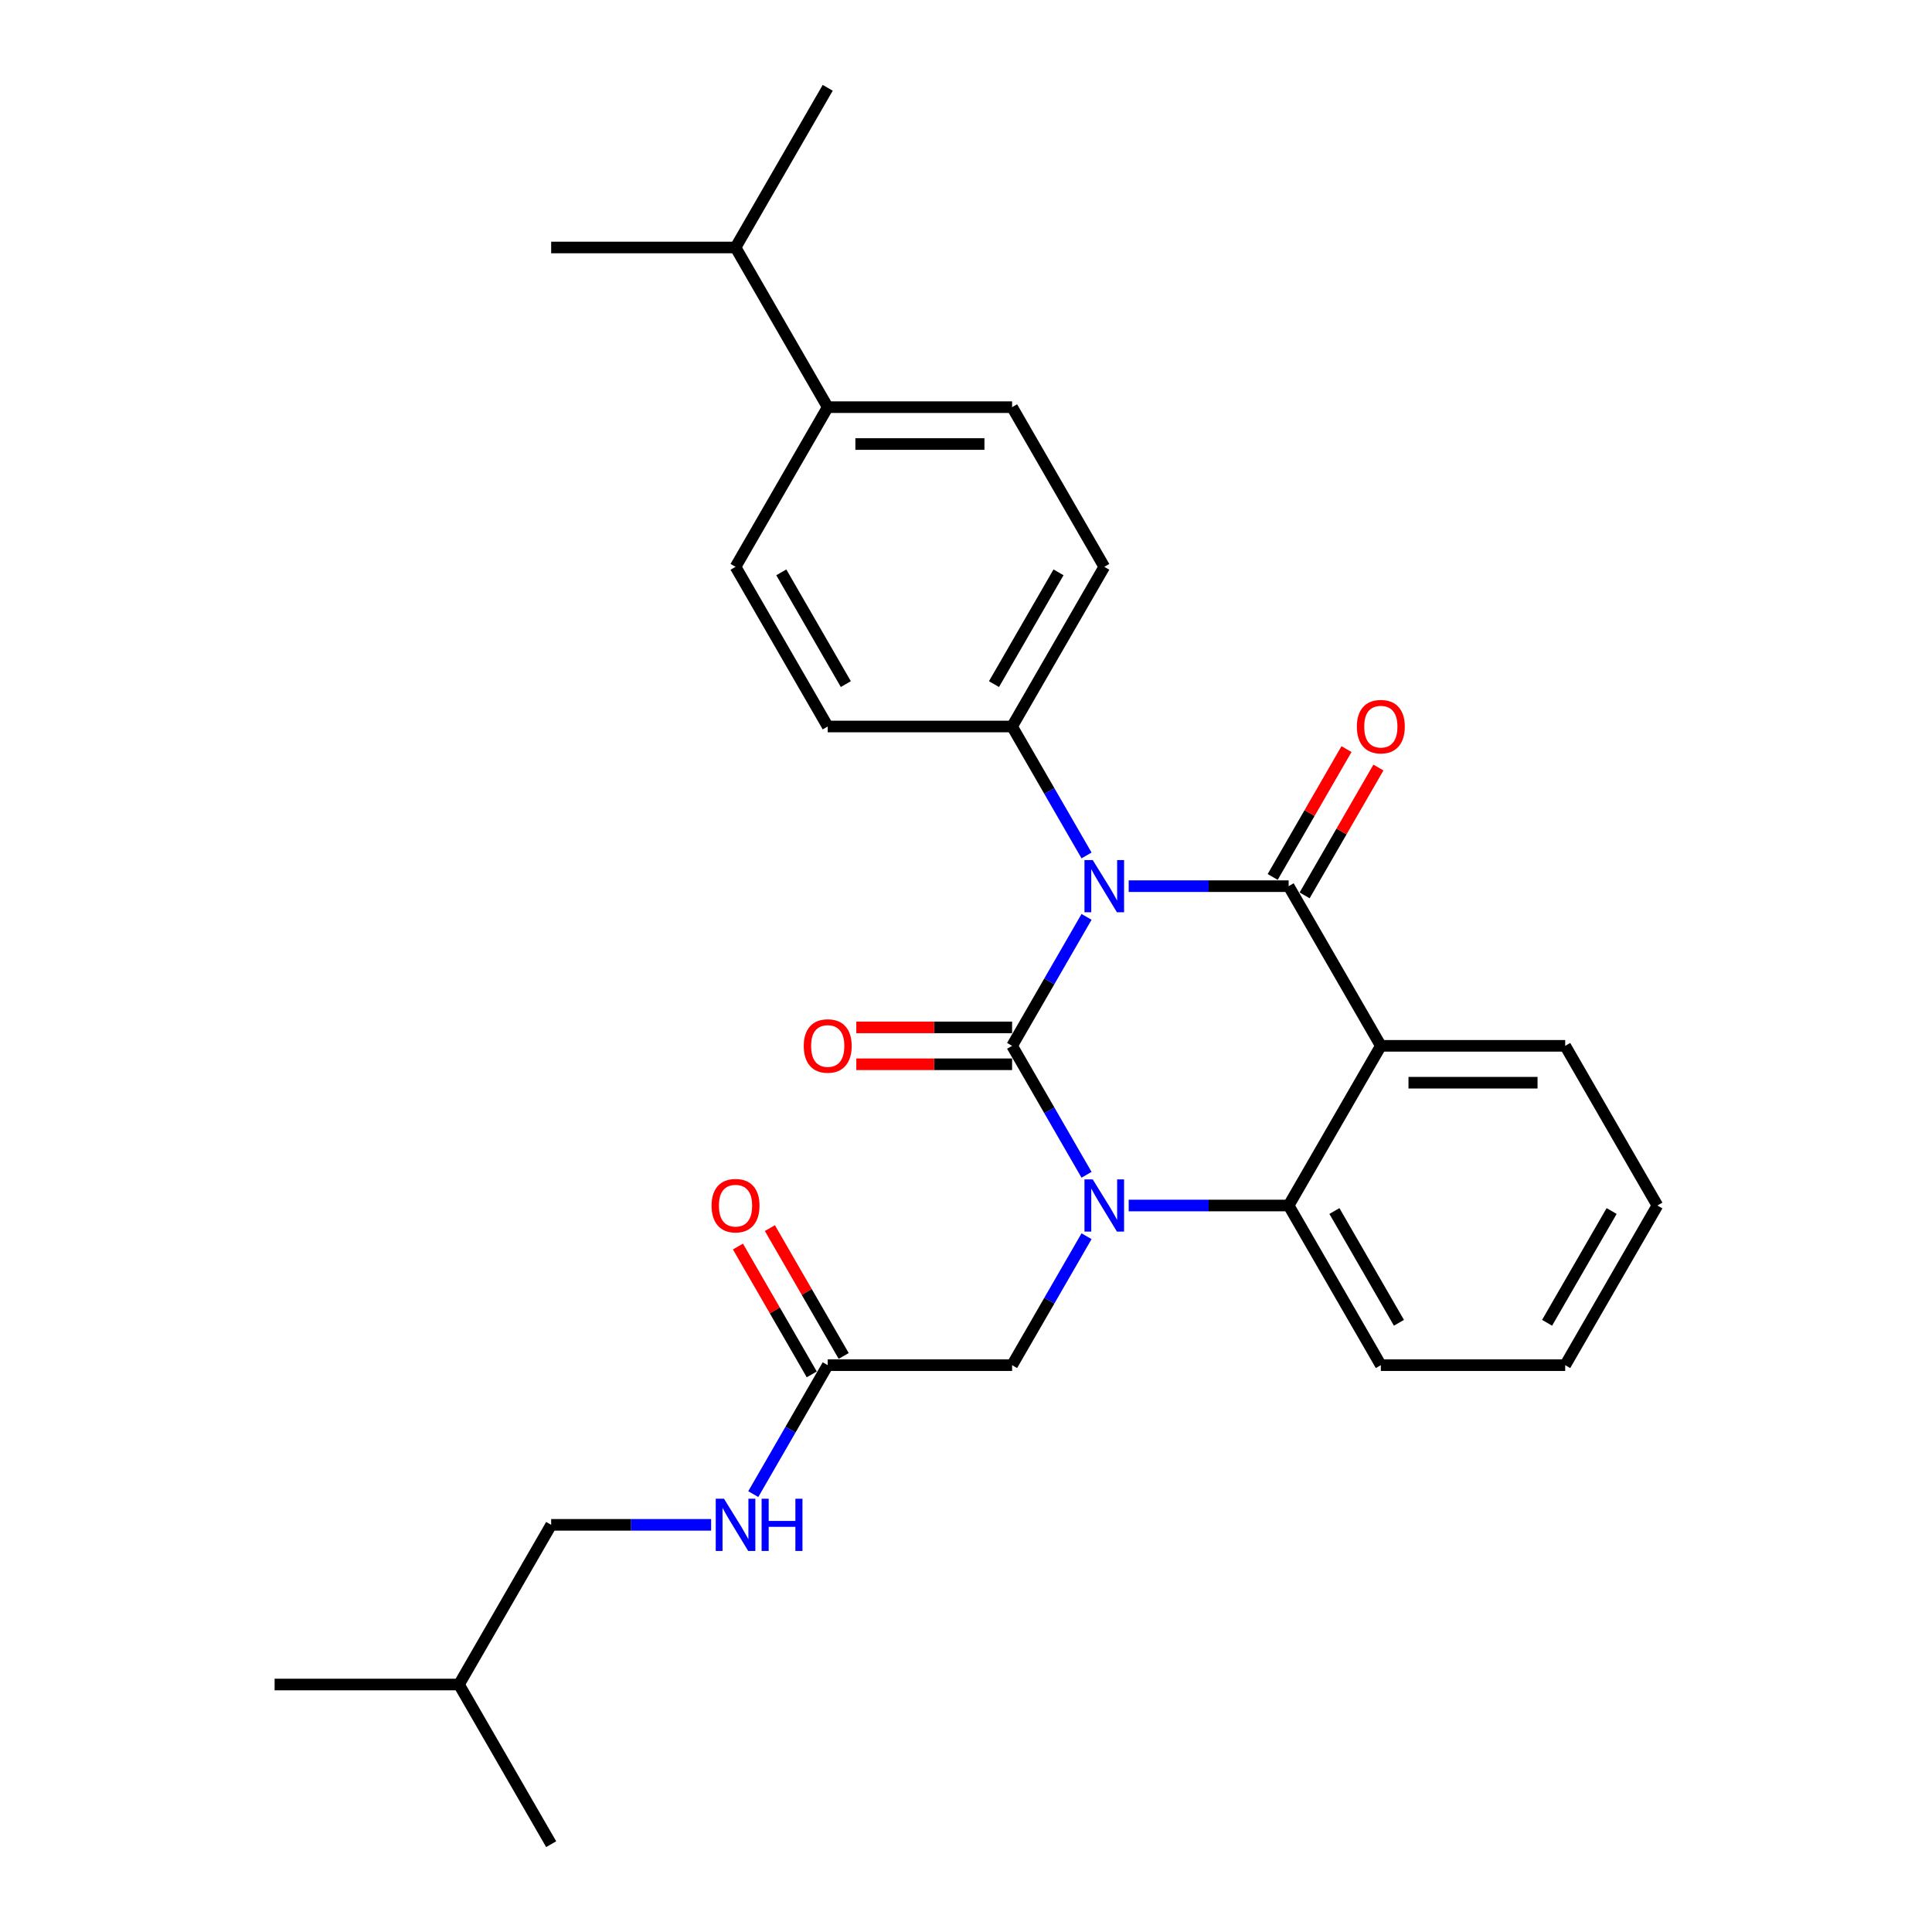 <?xml version='1.0' encoding='iso-8859-1'?>
<svg version='1.1' baseProfile='full'
              xmlns='http://www.w3.org/2000/svg'
                      xmlns:rdkit='http://www.rdkit.org/xml'
                      xmlns:xlink='http://www.w3.org/1999/xlink'
                  xml:space='preserve'
width='1000px' height='1000px' viewBox='0 0 1000 1000'>
<!-- END OF HEADER -->
<rect style='opacity:1.0;fill:#FFFFFF;stroke:none' width='1000' height='1000' x='0' y='0'> </rect>
<path class='bond-0' d='M 381.958,645.21 L 401.061,678.296' style='fill:none;fill-rule:evenodd;stroke:#FF0000;stroke-width:6px;stroke-linecap:butt;stroke-linejoin:miter;stroke-opacity:1' />
<path class='bond-0' d='M 401.061,678.296 L 420.163,711.383' style='fill:none;fill-rule:evenodd;stroke:#000000;stroke-width:6px;stroke-linecap:butt;stroke-linejoin:miter;stroke-opacity:1' />
<path class='bond-0' d='M 398.487,635.667 L 417.589,668.753' style='fill:none;fill-rule:evenodd;stroke:#FF0000;stroke-width:6px;stroke-linecap:butt;stroke-linejoin:miter;stroke-opacity:1' />
<path class='bond-0' d='M 417.589,668.753 L 436.692,701.84' style='fill:none;fill-rule:evenodd;stroke:#000000;stroke-width:6px;stroke-linecap:butt;stroke-linejoin:miter;stroke-opacity:1' />
<path class='bond-1' d='M 428.428,706.612 L 409.16,739.985' style='fill:none;fill-rule:evenodd;stroke:#000000;stroke-width:6px;stroke-linecap:butt;stroke-linejoin:miter;stroke-opacity:1' />
<path class='bond-1' d='M 409.16,739.985 L 389.892,773.358' style='fill:none;fill-rule:evenodd;stroke:#0000FF;stroke-width:6px;stroke-linecap:butt;stroke-linejoin:miter;stroke-opacity:1' />
<path class='bond-2' d='M 428.428,706.612 L 523.857,706.612' style='fill:none;fill-rule:evenodd;stroke:#000000;stroke-width:6px;stroke-linecap:butt;stroke-linejoin:miter;stroke-opacity:1' />
<path class='bond-3' d='M 285.283,789.256 L 326.68,789.256' style='fill:none;fill-rule:evenodd;stroke:#000000;stroke-width:6px;stroke-linecap:butt;stroke-linejoin:miter;stroke-opacity:1' />
<path class='bond-3' d='M 326.68,789.256 L 368.078,789.256' style='fill:none;fill-rule:evenodd;stroke:#0000FF;stroke-width:6px;stroke-linecap:butt;stroke-linejoin:miter;stroke-opacity:1' />
<path class='bond-4' d='M 285.283,789.256 L 237.568,871.901' style='fill:none;fill-rule:evenodd;stroke:#000000;stroke-width:6px;stroke-linecap:butt;stroke-linejoin:miter;stroke-opacity:1' />
<path class='bond-5' d='M 237.568,871.901 L 142.138,871.901' style='fill:none;fill-rule:evenodd;stroke:#000000;stroke-width:6px;stroke-linecap:butt;stroke-linejoin:miter;stroke-opacity:1' />
<path class='bond-6' d='M 237.568,871.901 L 285.283,954.545' style='fill:none;fill-rule:evenodd;stroke:#000000;stroke-width:6px;stroke-linecap:butt;stroke-linejoin:miter;stroke-opacity:1' />
<path class='bond-7' d='M 562.393,608.068 L 543.125,574.695' style='fill:none;fill-rule:evenodd;stroke:#0000FF;stroke-width:6px;stroke-linecap:butt;stroke-linejoin:miter;stroke-opacity:1' />
<path class='bond-7' d='M 543.125,574.695 L 523.857,541.322' style='fill:none;fill-rule:evenodd;stroke:#000000;stroke-width:6px;stroke-linecap:butt;stroke-linejoin:miter;stroke-opacity:1' />
<path class='bond-8' d='M 562.393,639.866 L 543.125,673.239' style='fill:none;fill-rule:evenodd;stroke:#0000FF;stroke-width:6px;stroke-linecap:butt;stroke-linejoin:miter;stroke-opacity:1' />
<path class='bond-8' d='M 543.125,673.239 L 523.857,706.612' style='fill:none;fill-rule:evenodd;stroke:#000000;stroke-width:6px;stroke-linecap:butt;stroke-linejoin:miter;stroke-opacity:1' />
<path class='bond-9' d='M 584.207,623.967 L 625.605,623.967' style='fill:none;fill-rule:evenodd;stroke:#0000FF;stroke-width:6px;stroke-linecap:butt;stroke-linejoin:miter;stroke-opacity:1' />
<path class='bond-9' d='M 625.605,623.967 L 667.002,623.967' style='fill:none;fill-rule:evenodd;stroke:#000000;stroke-width:6px;stroke-linecap:butt;stroke-linejoin:miter;stroke-opacity:1' />
<path class='bond-10' d='M 857.862,623.967 L 810.147,706.612' style='fill:none;fill-rule:evenodd;stroke:#000000;stroke-width:6px;stroke-linecap:butt;stroke-linejoin:miter;stroke-opacity:1' />
<path class='bond-10' d='M 834.176,626.821 L 800.775,684.672' style='fill:none;fill-rule:evenodd;stroke:#000000;stroke-width:6px;stroke-linecap:butt;stroke-linejoin:miter;stroke-opacity:1' />
<path class='bond-11' d='M 857.862,623.967 L 810.147,541.322' style='fill:none;fill-rule:evenodd;stroke:#000000;stroke-width:6px;stroke-linecap:butt;stroke-linejoin:miter;stroke-opacity:1' />
<path class='bond-12' d='M 810.147,706.612 L 714.717,706.612' style='fill:none;fill-rule:evenodd;stroke:#000000;stroke-width:6px;stroke-linecap:butt;stroke-linejoin:miter;stroke-opacity:1' />
<path class='bond-13' d='M 714.717,706.612 L 667.002,623.967' style='fill:none;fill-rule:evenodd;stroke:#000000;stroke-width:6px;stroke-linecap:butt;stroke-linejoin:miter;stroke-opacity:1' />
<path class='bond-13' d='M 724.089,684.672 L 690.688,626.821' style='fill:none;fill-rule:evenodd;stroke:#000000;stroke-width:6px;stroke-linecap:butt;stroke-linejoin:miter;stroke-opacity:1' />
<path class='bond-14' d='M 810.147,541.322 L 714.717,541.322' style='fill:none;fill-rule:evenodd;stroke:#000000;stroke-width:6px;stroke-linecap:butt;stroke-linejoin:miter;stroke-opacity:1' />
<path class='bond-14' d='M 795.832,560.408 L 729.032,560.408' style='fill:none;fill-rule:evenodd;stroke:#000000;stroke-width:6px;stroke-linecap:butt;stroke-linejoin:miter;stroke-opacity:1' />
<path class='bond-15' d='M 714.717,541.322 L 667.002,623.967' style='fill:none;fill-rule:evenodd;stroke:#000000;stroke-width:6px;stroke-linecap:butt;stroke-linejoin:miter;stroke-opacity:1' />
<path class='bond-16' d='M 714.717,541.322 L 667.002,458.678' style='fill:none;fill-rule:evenodd;stroke:#000000;stroke-width:6px;stroke-linecap:butt;stroke-linejoin:miter;stroke-opacity:1' />
<path class='bond-17' d='M 523.857,541.322 L 543.125,507.949' style='fill:none;fill-rule:evenodd;stroke:#000000;stroke-width:6px;stroke-linecap:butt;stroke-linejoin:miter;stroke-opacity:1' />
<path class='bond-17' d='M 543.125,507.949 L 562.393,474.576' style='fill:none;fill-rule:evenodd;stroke:#0000FF;stroke-width:6px;stroke-linecap:butt;stroke-linejoin:miter;stroke-opacity:1' />
<path class='bond-18' d='M 523.857,531.779 L 483.538,531.779' style='fill:none;fill-rule:evenodd;stroke:#000000;stroke-width:6px;stroke-linecap:butt;stroke-linejoin:miter;stroke-opacity:1' />
<path class='bond-18' d='M 483.538,531.779 L 443.219,531.779' style='fill:none;fill-rule:evenodd;stroke:#FF0000;stroke-width:6px;stroke-linecap:butt;stroke-linejoin:miter;stroke-opacity:1' />
<path class='bond-18' d='M 523.857,550.865 L 483.538,550.865' style='fill:none;fill-rule:evenodd;stroke:#000000;stroke-width:6px;stroke-linecap:butt;stroke-linejoin:miter;stroke-opacity:1' />
<path class='bond-18' d='M 483.538,550.865 L 443.219,550.865' style='fill:none;fill-rule:evenodd;stroke:#FF0000;stroke-width:6px;stroke-linecap:butt;stroke-linejoin:miter;stroke-opacity:1' />
<path class='bond-19' d='M 562.393,442.779 L 543.125,409.406' style='fill:none;fill-rule:evenodd;stroke:#0000FF;stroke-width:6px;stroke-linecap:butt;stroke-linejoin:miter;stroke-opacity:1' />
<path class='bond-19' d='M 543.125,409.406 L 523.857,376.033' style='fill:none;fill-rule:evenodd;stroke:#000000;stroke-width:6px;stroke-linecap:butt;stroke-linejoin:miter;stroke-opacity:1' />
<path class='bond-20' d='M 584.207,458.678 L 625.605,458.678' style='fill:none;fill-rule:evenodd;stroke:#0000FF;stroke-width:6px;stroke-linecap:butt;stroke-linejoin:miter;stroke-opacity:1' />
<path class='bond-20' d='M 625.605,458.678 L 667.002,458.678' style='fill:none;fill-rule:evenodd;stroke:#000000;stroke-width:6px;stroke-linecap:butt;stroke-linejoin:miter;stroke-opacity:1' />
<path class='bond-21' d='M 675.267,463.449 L 694.369,430.362' style='fill:none;fill-rule:evenodd;stroke:#000000;stroke-width:6px;stroke-linecap:butt;stroke-linejoin:miter;stroke-opacity:1' />
<path class='bond-21' d='M 694.369,430.362 L 713.472,397.276' style='fill:none;fill-rule:evenodd;stroke:#FF0000;stroke-width:6px;stroke-linecap:butt;stroke-linejoin:miter;stroke-opacity:1' />
<path class='bond-21' d='M 658.738,453.906 L 677.84,420.819' style='fill:none;fill-rule:evenodd;stroke:#000000;stroke-width:6px;stroke-linecap:butt;stroke-linejoin:miter;stroke-opacity:1' />
<path class='bond-21' d='M 677.84,420.819 L 696.943,387.733' style='fill:none;fill-rule:evenodd;stroke:#FF0000;stroke-width:6px;stroke-linecap:butt;stroke-linejoin:miter;stroke-opacity:1' />
<path class='bond-22' d='M 428.428,210.744 L 523.857,210.744' style='fill:none;fill-rule:evenodd;stroke:#000000;stroke-width:6px;stroke-linecap:butt;stroke-linejoin:miter;stroke-opacity:1' />
<path class='bond-22' d='M 442.742,229.83 L 509.543,229.83' style='fill:none;fill-rule:evenodd;stroke:#000000;stroke-width:6px;stroke-linecap:butt;stroke-linejoin:miter;stroke-opacity:1' />
<path class='bond-23' d='M 428.428,210.744 L 380.713,128.099' style='fill:none;fill-rule:evenodd;stroke:#000000;stroke-width:6px;stroke-linecap:butt;stroke-linejoin:miter;stroke-opacity:1' />
<path class='bond-24' d='M 428.428,210.744 L 380.713,293.388' style='fill:none;fill-rule:evenodd;stroke:#000000;stroke-width:6px;stroke-linecap:butt;stroke-linejoin:miter;stroke-opacity:1' />
<path class='bond-25' d='M 523.857,210.744 L 571.572,293.388' style='fill:none;fill-rule:evenodd;stroke:#000000;stroke-width:6px;stroke-linecap:butt;stroke-linejoin:miter;stroke-opacity:1' />
<path class='bond-26' d='M 380.713,293.388 L 428.428,376.033' style='fill:none;fill-rule:evenodd;stroke:#000000;stroke-width:6px;stroke-linecap:butt;stroke-linejoin:miter;stroke-opacity:1' />
<path class='bond-26' d='M 404.399,296.242 L 437.799,354.093' style='fill:none;fill-rule:evenodd;stroke:#000000;stroke-width:6px;stroke-linecap:butt;stroke-linejoin:miter;stroke-opacity:1' />
<path class='bond-27' d='M 523.857,376.033 L 428.428,376.033' style='fill:none;fill-rule:evenodd;stroke:#000000;stroke-width:6px;stroke-linecap:butt;stroke-linejoin:miter;stroke-opacity:1' />
<path class='bond-28' d='M 523.857,376.033 L 571.572,293.388' style='fill:none;fill-rule:evenodd;stroke:#000000;stroke-width:6px;stroke-linecap:butt;stroke-linejoin:miter;stroke-opacity:1' />
<path class='bond-28' d='M 514.486,354.093 L 547.886,296.242' style='fill:none;fill-rule:evenodd;stroke:#000000;stroke-width:6px;stroke-linecap:butt;stroke-linejoin:miter;stroke-opacity:1' />
<path class='bond-29' d='M 380.713,128.099 L 428.428,45.455' style='fill:none;fill-rule:evenodd;stroke:#000000;stroke-width:6px;stroke-linecap:butt;stroke-linejoin:miter;stroke-opacity:1' />
<path class='bond-30' d='M 380.713,128.099 L 285.283,128.099' style='fill:none;fill-rule:evenodd;stroke:#000000;stroke-width:6px;stroke-linecap:butt;stroke-linejoin:miter;stroke-opacity:1' />
<path  class='atom-0' d='M 368.307 624.043
Q 368.307 617.554, 371.513 613.928
Q 374.72 610.301, 380.713 610.301
Q 386.706 610.301, 389.912 613.928
Q 393.119 617.554, 393.119 624.043
Q 393.119 630.609, 389.874 634.35
Q 386.629 638.052, 380.713 638.052
Q 374.758 638.052, 371.513 634.35
Q 368.307 630.647, 368.307 624.043
M 380.713 634.999
Q 384.835 634.999, 387.049 632.25
Q 389.301 629.464, 389.301 624.043
Q 389.301 618.737, 387.049 616.065
Q 384.835 613.355, 380.713 613.355
Q 376.59 613.355, 374.338 616.027
Q 372.124 618.699, 372.124 624.043
Q 372.124 629.502, 374.338 632.25
Q 376.59 634.999, 380.713 634.999
' fill='#FF0000'/>
<path  class='atom-3' d='M 374.739 775.743
L 383.595 790.058
Q 384.473 791.47, 385.885 794.028
Q 387.297 796.585, 387.374 796.738
L 387.374 775.743
L 390.962 775.743
L 390.962 802.769
L 387.259 802.769
L 377.754 787.119
Q 376.647 785.286, 375.464 783.187
Q 374.319 781.087, 373.975 780.438
L 373.975 802.769
L 370.464 802.769
L 370.464 775.743
L 374.739 775.743
' fill='#0000FF'/>
<path  class='atom-3' d='M 394.207 775.743
L 397.871 775.743
L 397.871 787.233
L 411.689 787.233
L 411.689 775.743
L 415.354 775.743
L 415.354 802.769
L 411.689 802.769
L 411.689 790.287
L 397.871 790.287
L 397.871 802.769
L 394.207 802.769
L 394.207 775.743
' fill='#0000FF'/>
<path  class='atom-5' d='M 565.598 610.454
L 574.454 624.769
Q 575.332 626.181, 576.745 628.738
Q 578.157 631.296, 578.233 631.449
L 578.233 610.454
L 581.822 610.454
L 581.822 637.48
L 578.119 637.48
L 568.614 621.829
Q 567.507 619.997, 566.324 617.898
Q 565.179 615.798, 564.835 615.149
L 564.835 637.48
L 561.323 637.48
L 561.323 610.454
L 565.598 610.454
' fill='#0000FF'/>
<path  class='atom-14' d='M 565.598 445.165
L 574.454 459.479
Q 575.332 460.892, 576.745 463.449
Q 578.157 466.007, 578.233 466.159
L 578.233 445.165
L 581.822 445.165
L 581.822 472.191
L 578.119 472.191
L 568.614 456.54
Q 567.507 454.708, 566.324 452.608
Q 565.179 450.509, 564.835 449.86
L 564.835 472.191
L 561.323 472.191
L 561.323 445.165
L 565.598 445.165
' fill='#0000FF'/>
<path  class='atom-16' d='M 702.311 376.109
Q 702.311 369.62, 705.518 365.994
Q 708.724 362.368, 714.717 362.368
Q 720.71 362.368, 723.916 365.994
Q 727.123 369.62, 727.123 376.109
Q 727.123 382.675, 723.878 386.416
Q 720.634 390.118, 714.717 390.118
Q 708.762 390.118, 705.518 386.416
Q 702.311 382.713, 702.311 376.109
M 714.717 387.065
Q 718.84 387.065, 721.054 384.316
Q 723.306 381.53, 723.306 376.109
Q 723.306 370.804, 721.054 368.131
Q 718.84 365.421, 714.717 365.421
Q 710.594 365.421, 708.342 368.093
Q 706.128 370.765, 706.128 376.109
Q 706.128 381.568, 708.342 384.316
Q 710.594 387.065, 714.717 387.065
' fill='#FF0000'/>
<path  class='atom-17' d='M 416.022 541.399
Q 416.022 534.909, 419.228 531.283
Q 422.435 527.657, 428.428 527.657
Q 434.421 527.657, 437.627 531.283
Q 440.834 534.909, 440.834 541.399
Q 440.834 547.964, 437.589 551.705
Q 434.344 555.408, 428.428 555.408
Q 422.473 555.408, 419.228 551.705
Q 416.022 548.002, 416.022 541.399
M 428.428 552.354
Q 432.55 552.354, 434.764 549.606
Q 437.016 546.819, 437.016 541.399
Q 437.016 536.093, 434.764 533.421
Q 432.55 530.711, 428.428 530.711
Q 424.305 530.711, 422.053 533.383
Q 419.839 536.055, 419.839 541.399
Q 419.839 546.857, 422.053 549.606
Q 424.305 552.354, 428.428 552.354
' fill='#FF0000'/>
</svg>
